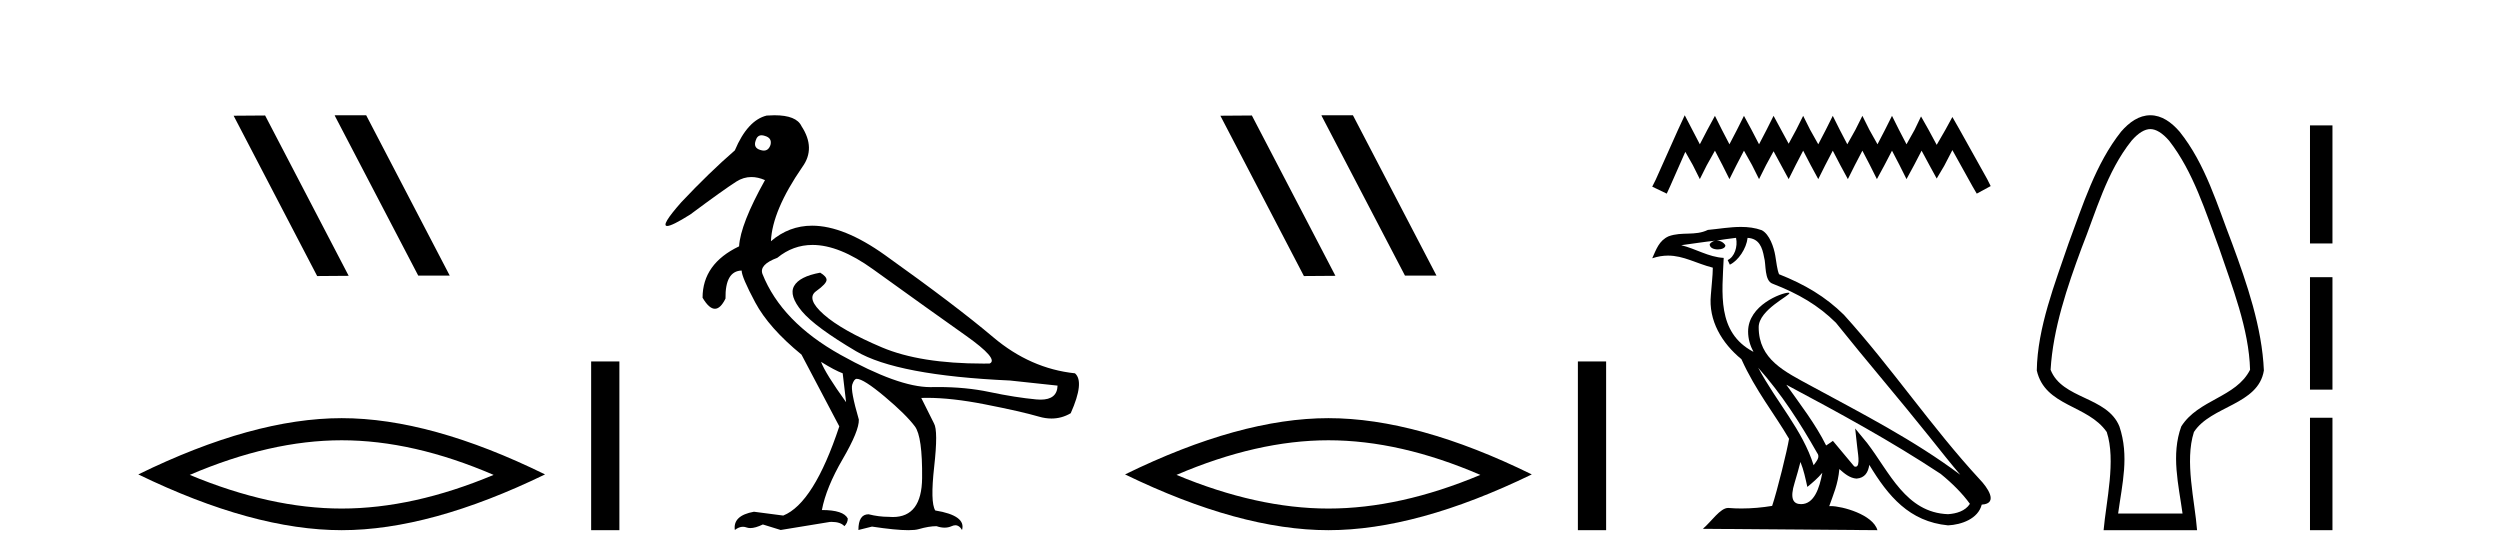 <?xml version='1.0' encoding='UTF-8' standalone='yes'?><svg xmlns='http://www.w3.org/2000/svg' xmlns:xlink='http://www.w3.org/1999/xlink' width='183.0' height='41.0' ><path d='M 24.532 8.437 L 24.498 8.454 L 30.614 20.173 L 32.92 20.173 L 26.804 8.437 ZM 19.407 8.454 L 17.101 8.471 L 23.217 20.207 L 25.523 20.19 L 19.407 8.454 Z' style='fill:#000000;stroke:none' /><path d='M 25.011 32.228 Q 30.254 32.228 36.132 34.762 Q 30.254 37.226 25.011 37.226 Q 19.802 37.226 13.89 34.762 Q 19.802 32.228 25.011 32.228 ZM 25.011 30.609 Q 18.535 30.609 10.124 34.727 Q 18.535 38.809 25.011 38.809 Q 31.486 38.809 39.897 34.727 Q 31.521 30.609 25.011 30.609 Z' style='fill:#000000;stroke:none' /><path d='M 43.272 26.458 L 43.272 38.809 L 45.339 38.809 L 45.339 26.458 Z' style='fill:#000000;stroke:none' /><path d='M 55.747 9.902 C 55.822 9.902 55.905 9.919 55.997 9.951 C 56.35 10.055 56.484 10.272 56.401 10.604 C 56.308 10.883 56.145 11.023 55.912 11.023 C 55.834 11.023 55.749 11.008 55.655 10.977 C 55.303 10.873 55.189 10.645 55.314 10.293 C 55.39 10.032 55.535 9.902 55.747 9.902 ZM 59.475 17.929 C 60.781 17.929 62.258 18.523 63.908 19.711 C 66.757 21.762 69.01 23.373 70.668 24.544 C 72.326 25.715 72.916 26.404 72.44 26.611 C 72.283 26.613 72.128 26.614 71.974 26.614 C 68.897 26.614 66.425 26.219 64.561 25.43 C 62.602 24.601 61.183 23.798 60.302 23.021 C 59.422 22.244 59.235 21.674 59.743 21.312 C 60.25 20.949 60.504 20.674 60.504 20.488 C 60.504 20.322 60.349 20.146 60.038 19.959 C 59.023 20.146 58.385 20.472 58.126 20.939 C 57.867 21.405 58.059 22.021 58.701 22.788 C 59.344 23.555 60.665 24.529 62.664 25.71 C 64.664 26.891 68.42 27.606 73.932 27.854 L 77.413 28.227 C 77.395 28.911 76.981 29.253 76.172 29.253 C 76.073 29.253 75.969 29.248 75.859 29.238 C 74.844 29.144 73.699 28.963 72.424 28.694 C 71.282 28.452 70.027 28.331 68.659 28.331 C 68.502 28.331 68.342 28.333 68.182 28.336 C 68.152 28.337 68.122 28.337 68.092 28.337 C 66.543 28.337 64.356 27.549 61.53 25.974 C 58.65 24.368 56.743 22.394 55.811 20.053 C 55.645 19.597 56.008 19.203 56.899 18.872 C 57.667 18.243 58.525 17.929 59.475 17.929 ZM 60.1 26.487 C 60.763 26.901 61.292 27.181 61.685 27.326 L 61.934 29.44 C 60.919 28.031 60.307 27.046 60.1 26.487 ZM 56.691 8.437 C 56.513 8.437 56.323 8.444 56.122 8.459 C 55.189 8.687 54.412 9.537 53.79 11.008 C 52.547 12.085 51.242 13.349 49.874 14.8 C 48.847 15.961 48.502 16.542 48.838 16.542 C 49.072 16.542 49.635 16.262 50.527 15.701 C 52.143 14.499 53.267 13.696 53.899 13.292 C 54.246 13.07 54.614 12.959 55.002 12.959 C 55.32 12.959 55.652 13.034 55.997 13.184 C 54.795 15.339 54.163 16.955 54.101 18.032 C 52.319 18.882 51.428 20.136 51.428 21.793 C 51.745 22.332 52.046 22.602 52.331 22.602 C 52.604 22.602 52.863 22.353 53.107 21.855 C 53.086 20.509 53.48 19.825 54.288 19.804 C 54.288 20.115 54.619 20.892 55.282 22.135 C 55.946 23.379 57.075 24.653 58.67 25.958 L 61.437 31.211 C 60.193 34.962 58.826 37.138 57.334 37.739 L 55.189 37.459 C 54.153 37.645 53.687 38.091 53.79 38.795 C 53.99 38.639 54.187 38.56 54.381 38.56 C 54.47 38.56 54.558 38.576 54.645 38.609 C 54.728 38.639 54.82 38.655 54.923 38.655 C 55.17 38.655 55.476 38.567 55.842 38.391 L 57.147 38.795 L 60.753 38.205 C 60.794 38.203 60.835 38.202 60.874 38.202 C 61.308 38.202 61.62 38.307 61.81 38.516 C 61.975 38.35 62.058 38.163 62.058 37.956 C 61.851 37.542 61.219 37.334 60.162 37.334 C 60.37 36.236 60.877 34.993 61.685 33.605 C 62.494 32.216 62.887 31.253 62.867 30.714 C 62.452 29.284 62.292 28.429 62.385 28.15 C 62.478 27.87 62.587 27.73 62.711 27.73 C 63.043 27.73 63.726 28.165 64.763 29.035 C 65.799 29.906 66.534 30.631 66.969 31.211 C 67.342 31.709 67.519 32.973 67.498 35.003 C 67.478 36.899 66.764 37.846 65.355 37.846 C 65.254 37.846 65.15 37.841 65.042 37.832 C 64.566 37.832 64.079 37.77 63.581 37.645 C 63.084 37.645 62.835 38.029 62.835 38.795 L 63.83 38.547 C 64.988 38.722 65.875 38.809 66.491 38.809 C 66.822 38.809 67.075 38.784 67.249 38.733 C 67.746 38.588 68.182 38.516 68.555 38.516 C 68.762 38.588 68.957 38.624 69.141 38.624 C 69.325 38.624 69.497 38.588 69.658 38.516 C 69.756 38.471 69.847 38.449 69.933 38.449 C 70.127 38.449 70.29 38.565 70.42 38.795 C 70.627 38.091 69.974 37.614 68.461 37.366 C 68.213 36.972 68.187 35.9 68.384 34.149 C 68.58 32.398 68.575 31.346 68.368 30.994 L 67.436 29.129 C 67.573 29.124 67.713 29.122 67.856 29.122 C 69.07 29.122 70.479 29.28 72.082 29.595 C 73.875 29.947 75.196 30.248 76.045 30.496 C 76.364 30.59 76.672 30.636 76.971 30.636 C 77.468 30.636 77.936 30.507 78.377 30.248 C 79.06 28.714 79.164 27.74 78.687 27.326 C 76.512 27.098 74.517 26.217 72.704 24.684 C 70.891 23.151 68.249 21.146 64.778 18.67 C 62.77 17.237 60.992 16.52 59.445 16.52 C 58.318 16.52 57.314 16.9 56.432 17.659 C 56.495 16.167 57.261 14.354 58.733 12.22 C 59.396 11.308 59.375 10.314 58.67 9.236 C 58.422 8.703 57.762 8.437 56.691 8.437 Z' style='fill:#000000;stroke:none' /><path d='M 96.762 8.437 L 96.728 8.454 L 102.843 20.173 L 105.15 20.173 L 99.034 8.437 ZM 91.637 8.454 L 89.331 8.471 L 95.446 20.207 L 97.753 20.19 L 91.637 8.454 Z' style='fill:#000000;stroke:none' /><path d='M 97.24 32.228 Q 102.484 32.228 108.361 34.762 Q 102.484 37.226 97.24 37.226 Q 92.032 37.226 86.119 34.762 Q 92.032 32.228 97.24 32.228 ZM 97.24 30.609 Q 90.765 30.609 82.354 34.727 Q 90.765 38.809 97.24 38.809 Q 103.716 38.809 112.127 34.727 Q 103.751 30.609 97.24 30.609 Z' style='fill:#000000;stroke:none' /><path d='M 115.501 26.458 L 115.501 38.809 L 117.568 38.809 L 117.568 26.458 Z' style='fill:#000000;stroke:none' /><path d='M 123.323 8.437 L 122.813 9.542 L 121.198 13.154 L 120.943 13.664 L 122.006 14.174 L 122.26 13.621 L 123.365 11.114 L 123.918 12.091 L 124.428 13.111 L 124.938 12.091 L 125.533 11.029 L 126.085 12.091 L 126.595 13.111 L 127.105 12.091 L 127.658 11.029 L 128.252 12.091 L 128.762 13.111 L 129.272 12.091 L 129.825 11.072 L 130.377 12.091 L 130.93 13.111 L 131.44 12.091 L 131.992 11.029 L 132.545 12.091 L 133.097 13.111 L 133.607 12.091 L 134.159 11.029 L 134.712 12.091 L 135.264 13.111 L 135.774 12.091 L 136.327 11.029 L 136.879 12.091 L 137.389 13.111 L 137.942 12.091 L 138.494 11.029 L 139.047 12.091 L 139.556 13.111 L 140.109 12.091 L 140.661 11.029 L 141.256 12.134 L 141.766 13.069 L 142.319 12.134 L 142.914 10.987 L 144.401 13.664 L 144.699 14.174 L 145.718 13.621 L 145.463 13.111 L 143.424 9.457 L 142.914 8.564 L 142.404 9.499 L 141.766 10.604 L 141.171 9.499 L 140.619 8.522 L 140.151 9.499 L 139.556 10.562 L 139.004 9.499 L 138.494 8.479 L 137.984 9.499 L 137.432 10.562 L 136.837 9.499 L 136.327 8.479 L 135.817 9.499 L 135.222 10.562 L 134.669 9.499 L 134.159 8.479 L 133.65 9.499 L 133.097 10.562 L 132.502 9.499 L 131.992 8.479 L 131.482 9.499 L 130.93 10.519 L 130.377 9.499 L 129.825 8.479 L 129.315 9.499 L 128.762 10.562 L 128.21 9.499 L 127.658 8.479 L 127.148 9.499 L 126.595 10.562 L 126.043 9.499 L 125.533 8.479 L 124.98 9.499 L 124.428 10.562 L 123.875 9.499 L 123.323 8.437 Z' style='fill:#000000;stroke:none' /><path d='M 128.701 26.919 L 128.701 26.919 C 130.378 28.803 131.766 30.953 133.004 33.137 C 133.264 33.457 132.971 33.751 132.757 34.055 C 131.941 31.467 130.065 29.469 128.701 26.919 ZM 127.079 17.41 C 127.218 18.062 126.961 18.814 126.466 19.036 L 126.624 19.374 C 127.242 19.08 127.836 18.201 127.924 17.412 C 128.768 17.462 128.999 18.097 129.131 18.835 C 129.289 19.338 129.129 20.561 129.767 20.772 C 131.653 21.503 133.095 22.347 134.388 23.623 C 136.621 26.416 138.954 29.12 141.187 31.915 C 142.055 33.003 142.848 33.999 143.492 34.751 C 140.101 32.216 136.313 30.278 132.596 28.263 C 130.621 27.19 128.736 26.312 128.736 23.949 C 128.736 22.678 131.078 21.614 130.981 21.448 C 130.973 21.434 130.946 21.427 130.903 21.427 C 130.422 21.427 127.961 22.339 127.961 24.264 C 127.961 24.797 128.104 25.291 128.352 25.752 C 128.348 25.752 128.345 25.752 128.341 25.751 C 125.642 24.321 126.07 21.428 126.175 18.878 C 125.054 18.816 124.13 18.204 123.065 17.949 C 123.891 17.842 124.714 17.704 125.542 17.619 L 125.542 17.619 C 125.387 17.65 125.245 17.74 125.15 17.867 C 125.137 18.139 125.444 18.258 125.744 18.258 C 126.037 18.258 126.322 18.144 126.294 17.947 C 126.162 17.741 125.921 17.607 125.674 17.607 C 125.667 17.607 125.66 17.607 125.653 17.607 C 126.064 17.548 126.613 17.46 127.079 17.41 ZM 131.793 33.815 C 132.034 34.403 132.16 35.025 132.297 35.642 C 132.69 35.324 133.071 34.997 133.394 34.607 L 133.394 34.607 C 133.183 35.75 132.791 36.902 131.84 36.902 C 131.264 36.902 130.998 36.513 131.367 35.334 C 131.541 34.778 131.679 34.247 131.793 33.815 ZM 130.759 28.163 L 130.759 28.163 C 134.608 30.213 138.419 32.283 142.058 34.689 C 142.916 35.383 143.68 36.158 144.197 36.882 C 143.854 37.415 143.201 37.598 142.597 37.638 C 139.516 37.531 138.31 34.561 136.683 32.439 L 135.798 31.364 L 135.95 32.741 C 135.961 32.989 136.215 34.163 135.836 34.163 C 135.804 34.163 135.767 34.155 135.725 34.136 L 134.168 32.272 C 134.002 32.382 133.845 32.507 133.673 32.609 C 132.901 31.046 131.77 29.59 130.759 28.163 ZM 127.438 16.611 C 126.629 16.611 125.8 16.757 125.014 16.83 C 124.077 17.287 123.128 16.938 122.146 17.295 C 121.436 17.614 121.237 18.26 120.943 18.906 C 121.361 18.767 121.742 18.71 122.101 18.71 C 123.246 18.71 124.168 19.286 125.378 19.594 C 125.376 20.201 125.281 20.89 125.235 21.585 C 125.048 23.466 126.039 25.118 127.473 26.294 C 128.5 28.58 129.921 30.335 130.958 32.119 C 130.834 32.92 130.088 35.945 129.721 37.031 C 129 37.152 128.231 37.221 127.475 37.221 C 127.17 37.221 126.867 37.21 126.57 37.186 C 126.547 37.183 126.524 37.181 126.501 37.181 C 125.918 37.181 125.277 38.178 124.648 38.71 L 137.427 38.809 C 137.101 37.657 134.83 37.046 134.023 37.046 C 133.977 37.046 133.936 37.048 133.899 37.052 C 134.184 36.237 134.539 35.472 134.641 34.334 C 134.997 34.653 135.397 34.999 135.896 35.034 C 136.507 34.989 136.754 34.572 136.832 34.028 C 138.214 36.315 139.761 38.182 142.597 38.457 C 143.577 38.409 144.799 37.98 145.063 36.938 C 146.363 36.865 145.41 35.599 144.927 35.102 C 141.389 31.273 138.469 26.902 134.974 23.044 C 133.627 21.716 132.107 20.818 130.225 20.073 C 130.085 19.728 130.039 19.239 129.948 18.7 C 129.848 18.112 129.535 17.15 128.961 16.851 C 128.473 16.672 127.96 16.611 127.438 16.611 Z' style='fill:#000000;stroke:none' /><path d='M 157.405 9.449 C 157.811 9.449 158.28 9.724 158.78 10.3 C 160.556 12.581 161.443 15.496 162.443 18.175 C 163.387 20.968 164.63 24.09 164.705 27.067 C 163.684 29.096 160.915 29.238 159.669 31.216 C 158.912 33.284 159.472 35.481 159.762 37.591 L 155.047 37.591 C 155.347 35.395 155.87 33.396 155.141 31.216 C 154.244 29.006 150.942 29.234 150.104 27.067 C 150.28 24.058 151.325 20.988 152.366 18.175 C 153.43 15.499 154.203 12.587 156.029 10.3 C 156.529 9.724 156.998 9.449 157.405 9.449 ZM 157.405 8.437 C 157.405 8.437 157.405 8.437 157.405 8.437 C 156.571 8.437 155.864 8.946 155.265 9.635 C 153.392 11.998 152.461 15.019 151.42 17.812 C 150.424 20.745 149.139 23.991 149.093 27.121 C 149.694 29.768 152.825 29.614 154.214 31.624 C 154.897 33.706 154.172 36.688 153.984 38.809 L 160.825 38.809 C 160.661 36.648 159.905 33.762 160.595 31.624 C 161.84 29.701 165.311 29.644 165.716 27.121 C 165.585 23.98 164.474 20.746 163.389 17.812 C 162.302 15.014 161.45 12.013 159.544 9.635 C 158.945 8.946 158.238 8.437 157.405 8.437 Z' style='fill:#000000;stroke:none' /><path d='M 169.091 9.179 L 169.091 17.821 L 170.736 17.821 L 170.736 9.179 L 169.091 9.179 M 169.091 20.29 L 169.091 28.521 L 170.736 28.521 L 170.736 20.29 L 169.091 20.29 M 169.091 30.579 L 169.091 38.809 L 170.736 38.809 L 170.736 30.579 L 169.091 30.579 Z' style='fill:#000000;stroke:none' /></svg>